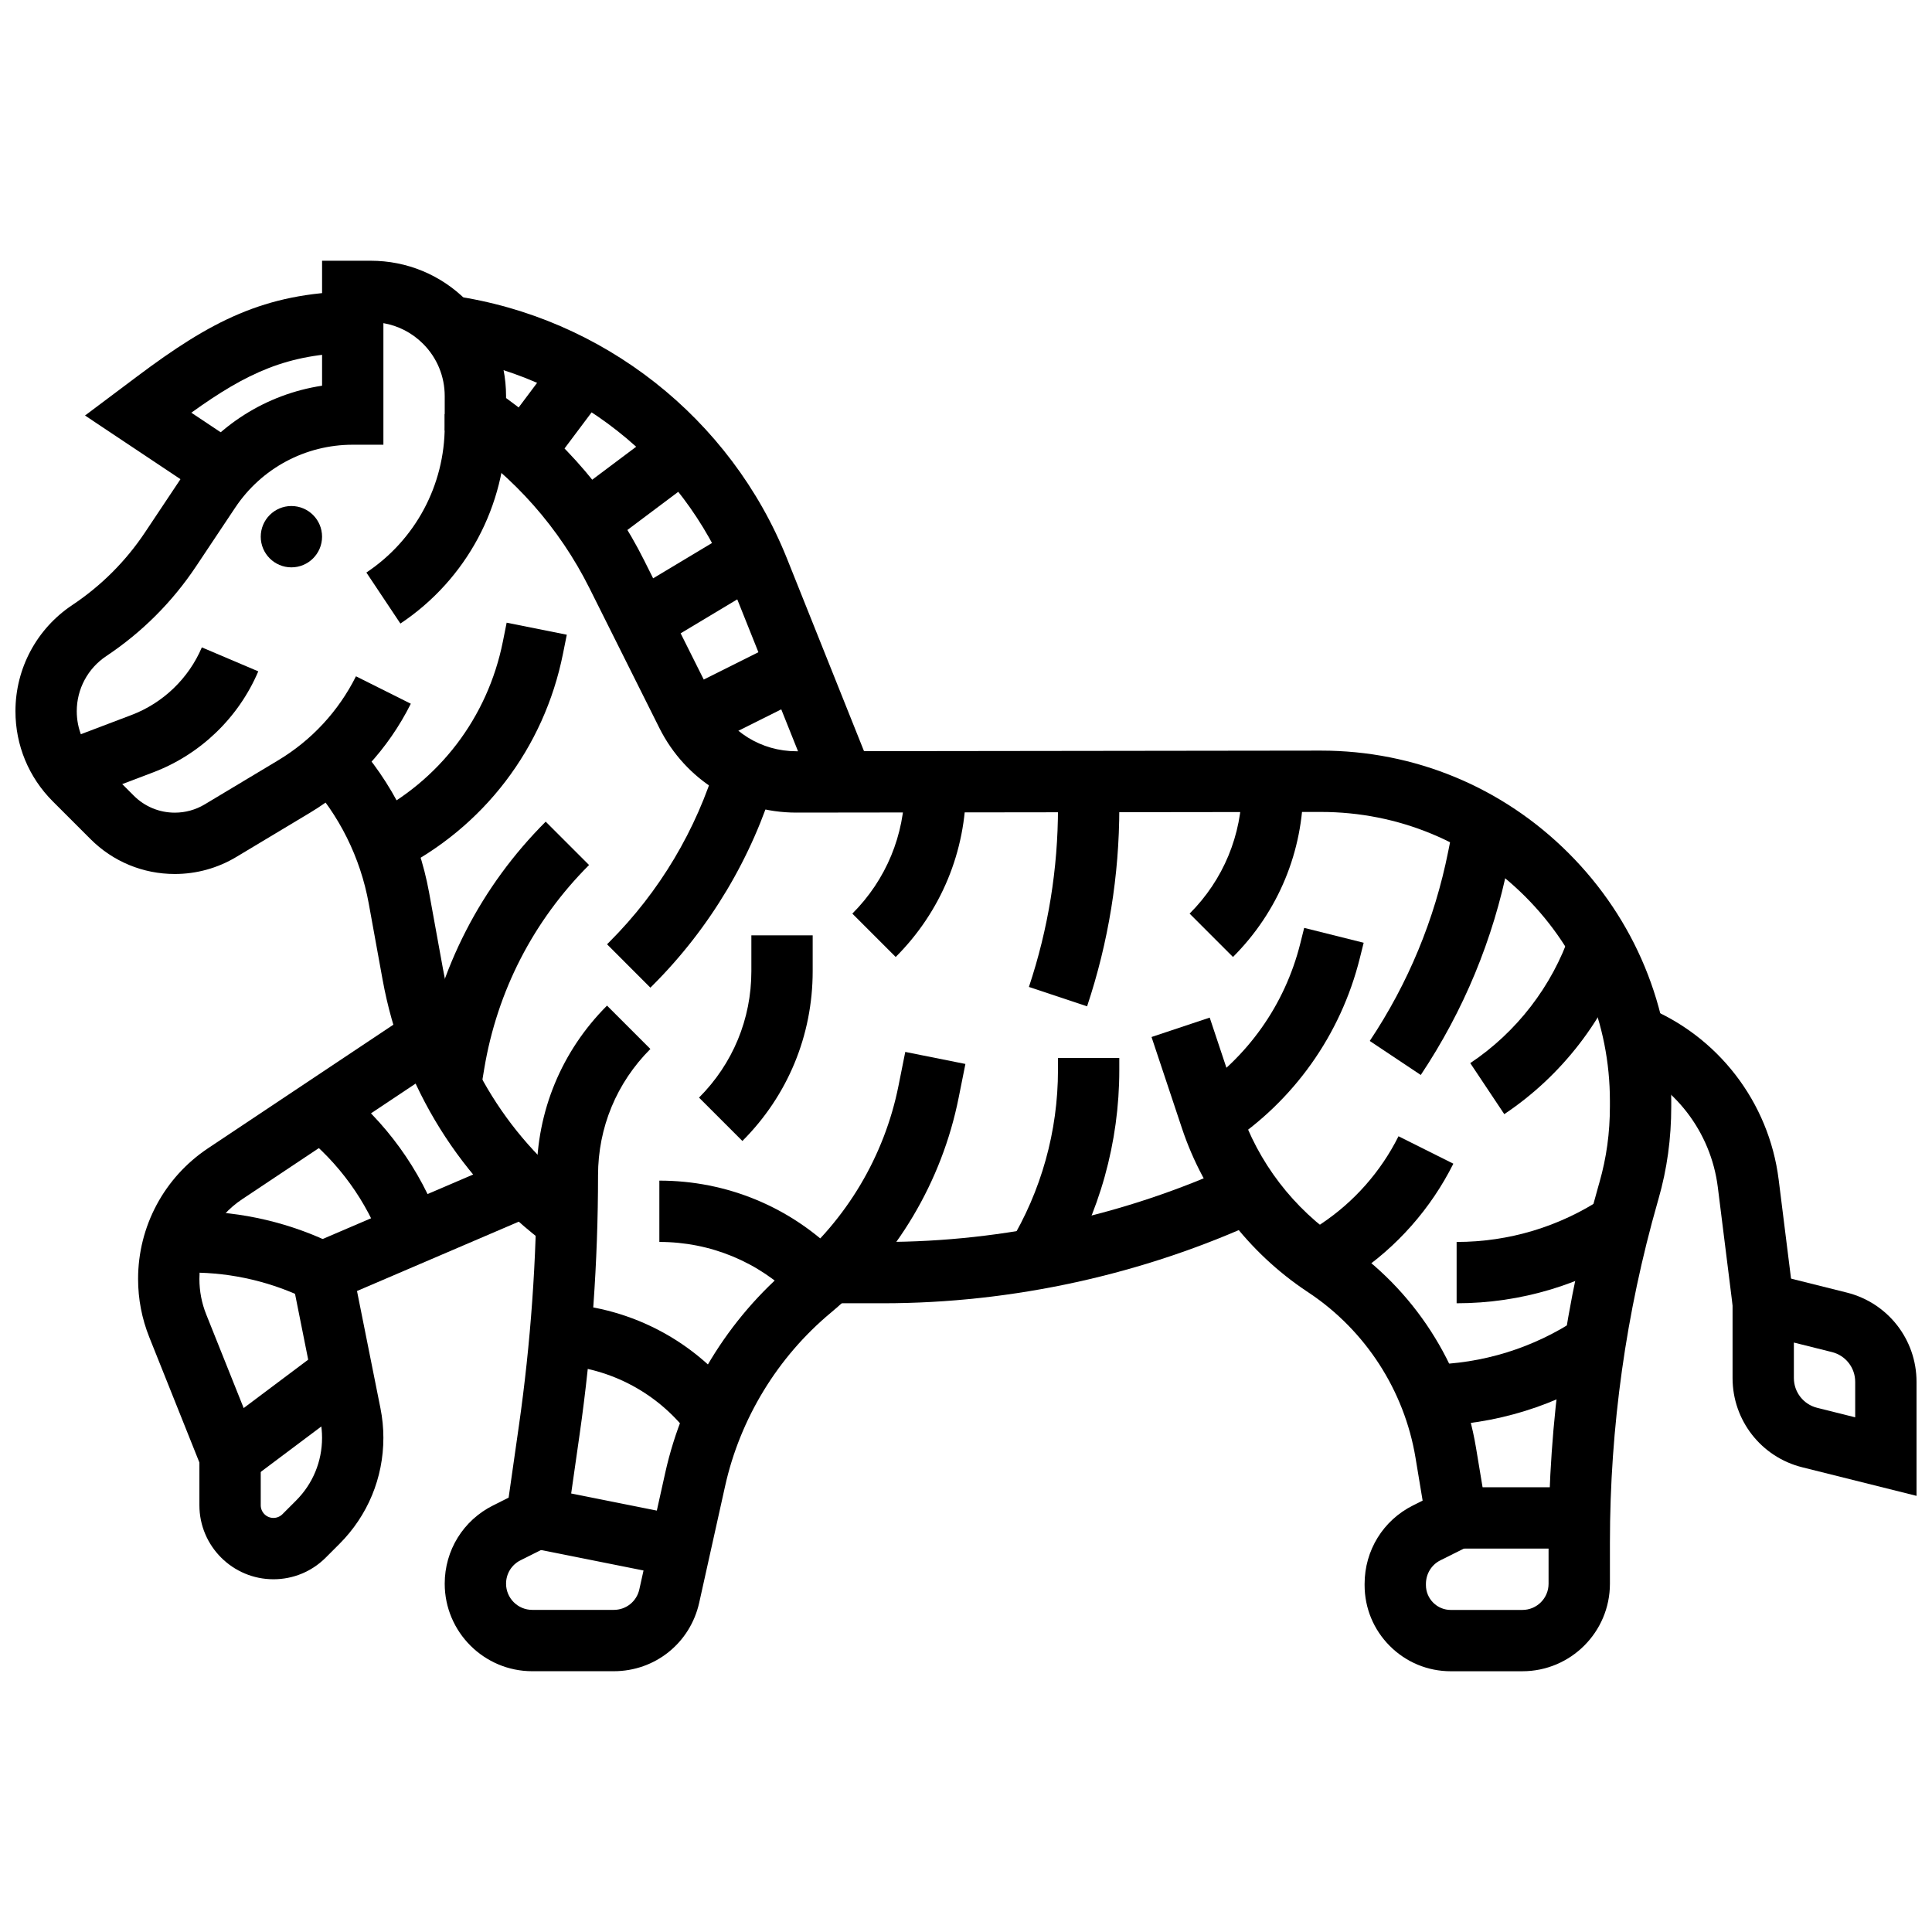 <?xml version="1.0" encoding="UTF-8"?>
<!-- Uploaded to: SVG Repo, www.svgrepo.com, Generator: SVG Repo Mixer Tools -->
<svg width="800px" height="800px" version="1.1" viewBox="144 144 512 512" xmlns="http://www.w3.org/2000/svg">
 <defs>
  <clipPath id="b">
   <path d="m148.09 213h438.91v374h-438.91z"/>
  </clipPath>
  <clipPath id="a">
   <path d="m603 478h48.902v63h-48.902z"/>
  </clipPath>
 </defs>
 <g clip-path="url(#b)">
  <path d="m528.48 586.9c-6.102 0-11.84-2.375-16.156-6.691-4.316-4.316-6.691-10.051-6.691-16.152v-0.293c0-8.883 4.914-16.855 12.824-20.809l2.555-1.277-1.891-11.387c-2.953-17.766-13.238-33.684-28.223-43.676l-0.602-0.402c-15.48-10.32-27.223-25.672-33.074-43.227l-8.055-24.168 15.418-5.141 8.055 24.172c4.711 14.145 14.184 26.516 26.668 34.844l0.602 0.402c18.711 12.473 31.555 32.352 35.242 54.535l3.859 23.223-13.289 6.644c-2.367 1.184-3.836 3.586-3.836 6.273v0.293c0 1.762 0.688 3.414 1.93 4.66 1.246 1.246 2.898 1.93 4.66 1.93l18.977-0.004c3.824 0 6.934-3.109 6.934-6.934v-10.891c0-32.086 4.473-63.992 13.297-94.84l0.199-0.691c1.855-6.492 2.758-13.062 2.758-20.086v-1.449c0-20.473-7.977-39.719-22.465-54.184-14.465-14.445-33.68-22.398-54.113-22.398h-0.098l-138.88 0.172h-0.051c-15.473 0-29.379-8.594-36.301-22.434l-18.543-37.086c-7.941-15.883-19.945-29.48-34.719-39.332l-3.617-2.418v-9.109c0-5.238-2.039-10.168-5.746-13.871-2.898-2.898-6.547-4.781-10.504-5.461v32.219h-8.125c-12.543 0-24.184 6.231-31.141 16.664l-10.352 15.527c-6.324 9.488-14.344 17.504-23.828 23.828-4.894 3.262-7.816 8.723-7.816 14.602 0 4.688 1.824 9.094 5.141 12.41l9.969 9.969c2.906 2.906 6.769 4.508 10.879 4.508 2.789 0 5.523-0.758 7.918-2.191l19.465-11.68c8.867-5.32 15.996-13.02 20.621-22.266l14.535 7.269c-6.008 12.016-15.273 22.02-26.793 28.934l-19.465 11.68c-4.914 2.949-10.543 4.508-16.277 4.508-8.453 0-16.398-3.289-22.371-9.27l-9.969-9.969c-6.387-6.383-9.902-14.871-9.902-23.902 0-11.328 5.629-21.844 15.051-28.125 7.691-5.129 14.191-11.625 19.32-19.32l10.352-15.527c8.457-12.684 21.734-21.035 36.535-23.289v-33.117h12.887c9.582 0 18.59 3.731 25.363 10.504 6.777 6.777 10.508 15.785 10.508 25.367v0.512c15.469 11.168 28.078 25.98 36.621 43.07l18.543 37.086c4.148 8.301 12.488 13.453 21.766 13.453h0.031l138.88-0.172h0.117c24.777 0 48.066 9.637 65.602 27.148 17.559 17.539 27.227 40.867 27.227 65.688v1.449c0 8.559-1.105 16.59-3.387 24.559l-0.199 0.695c-8.402 29.383-12.664 59.789-12.664 90.359v10.891c0 12.785-10.398 23.184-23.184 23.188z"/>
 </g>
 <g clip-path="url(#a)">
  <path d="m651.9 540.42-30.289-7.574c-10.871-2.715-18.465-12.441-18.465-23.648v-30.223l30.289 7.574c10.871 2.719 18.465 12.445 18.465 23.648zm-32.504-40.629v9.406c0 3.734 2.531 6.977 6.156 7.883l10.094 2.523v-9.406c0-3.734-2.531-6.977-6.156-7.883z"/>
 </g>
 <path d="m603.21 490.39-3.969-31.762c-1.84-14.719-11.531-27.281-25.293-32.789l6.039-15.086c19.25 7.703 32.805 25.277 35.379 45.863l3.969 31.762z"/>
 <path d="m229.35 286.23c0 4.484-3.637 8.125-8.125 8.125-4.488 0-8.125-3.641-8.125-8.125 0-4.488 3.637-8.129 8.125-8.129 4.488 0 8.125 3.641 8.125 8.129"/>
 <path d="m164.79 356.2-5.766-15.195 19.844-7.531c8.344-3.168 15.133-9.695 18.621-17.91l14.957 6.352c-5.211 12.273-15.352 22.023-27.816 26.754z"/>
 <path d="m306.65 586.89h-21.605c-12.785 0-23.191-10.406-23.191-23.195 0-8.84 4.914-16.789 12.82-20.742l4.117-2.059 2.731-19.109c3.125-21.887 4.711-44.195 4.711-66.305 0-16.992 6.617-32.965 18.633-44.98l11.492 11.492c-8.945 8.945-13.871 20.836-13.871 33.488 0 22.875-1.641 45.961-4.875 68.605l-3.934 27.539-11.73 5.863c-2.367 1.184-3.836 3.562-3.836 6.207 0 3.828 3.113 6.941 6.941 6.941h21.605c3.277 0 6.062-2.234 6.773-5.434l6.863-30.891c4.75-21.379 16.633-40.871 33.457-54.891 14.57-12.141 24.641-29.07 28.359-47.668l1.797-8.98 15.938 3.188-1.797 8.98c-4.445 22.223-16.48 42.453-33.891 56.965-14.078 11.73-24.02 28.043-27.996 45.934l-6.863 30.891c-2.383 10.691-11.695 18.16-22.648 18.16z"/>
 <path d="m284.64 554.22 3.188-15.938 38.035 7.606-3.188 15.938z"/>
 <path d="m530.02 538.14h32.566v16.25h-32.566z"/>
 <path d="m377.99 489.38h-14.125v-16.25h14.121c32.031 0 64.332-7.098 93.41-20.527l6.816 14.754c-31.199 14.406-65.855 22.023-100.22 22.023z"/>
 <path d="m289.38 474.15c-23.211-17.121-38.836-42.18-43.996-70.562l-3.664-20.156c-2.215-12.188-7.816-23.453-16.199-32.574l11.969-10.996c10.465 11.387 17.457 25.449 20.223 40.664l3.664 20.156c4.418 24.289 17.789 45.734 37.652 60.387z"/>
 <path d="m216.46 562.52c-10.816 0-19.617-8.801-19.617-19.617v-11.32l-13.273-33.188c-1.977-4.941-2.977-10.141-2.977-15.461 0-13.949 6.93-26.895 18.535-34.633l54.25-36.168 9.016 13.523-54.25 36.168c-7.074 4.719-11.301 12.609-11.301 21.109 0 3.242 0.609 6.41 1.816 9.422l14.438 36.094v14.453c0 1.855 1.508 3.363 3.363 3.363 0.898 0 1.742-0.352 2.383-0.984l3.609-3.613c4.449-4.445 6.894-10.355 6.894-16.645 0-1.547-0.152-3.102-0.457-4.617l-8.805-44.02 59.855-25.652 6.402 14.938-47.734 20.457 6.219 31.09c0.512 2.562 0.773 5.188 0.773 7.805 0 10.629-4.141 20.621-11.656 28.137l-3.613 3.613c-3.703 3.703-8.629 5.746-13.871 5.746z"/>
 <path d="m200.11 523.5 29.676-22.258 9.75 13-29.676 22.258z"/>
 <path d="m359.95 354.26-22.465-56.168c-12.758-31.895-41.793-54.746-75.773-59.633l2.312-16.086c39.711 5.711 73.641 32.414 88.547 69.684l22.465 56.168z"/>
 <path d="m198.96 275.74-32.43-21.625 13.812-10.359c19.465-14.598 33.621-22.09 56.977-22.531l0.309 16.25c-17.406 0.328-28.07 5.215-42.926 15.895l13.273 8.848z"/>
 <path d="m276.3 258.84 15.91-21.215 13 9.75-15.91 21.215z"/>
 <path d="m294.46 275.99 25.68-19.262 9.75 13-25.68 19.262z"/>
 <path d="m309.56 301.78 29.379-17.629 8.359 13.934-29.379 17.629z"/>
 <path d="m323.23 327.72 28.441-14.219 7.269 14.535-28.441 14.219z"/>
 <path d="m225.72 488.52c-9.508-4.754-20.156-7.269-30.789-7.269h-3.957v-16.25h3.957c13.141 0 26.301 3.106 38.055 8.984z"/>
 <path d="m245.39 473.9c-4.242-11.609-11.609-21.797-21.301-29.461l10.078-12.75c12.055 9.531 21.211 22.195 26.488 36.629z"/>
 <path d="m250.11 309.25-9.016-13.523c13-8.664 20.758-23.168 20.758-38.789v-3.203h16.25v3.203c0.004 21.066-10.461 40.625-27.992 52.312z"/>
 <path d="m249.24 374.76-7.269-14.535c18.398-9.199 31.262-26.043 35.297-46.211l1-4.996 15.938 3.188-1 4.996c-5.023 25.117-21.047 46.098-43.965 57.559z"/>
 <path d="m271.4 432.8-16.031-2.672 0.93-5.59c3.988-23.93 15.164-45.641 32.316-62.793l11.492 11.492c-14.742 14.742-24.348 33.406-27.777 53.977z"/>
 <path d="m316.36 405.74-11.488-11.496 0.688-0.688c13.203-13.207 23.008-29.648 28.344-47.547l15.574 4.641c-6.106 20.477-17.316 39.285-32.426 54.395z"/>
 <path d="m530.02 489.38v-16.25c13.848 0 27.27-4.039 38.816-11.68l8.969 13.555c-14.219 9.402-30.742 14.375-47.785 14.375z"/>
 <path d="m523 521.88-0.203-16.25c14.016-0.176 27.586-4.379 39.25-12.152l0.094-0.062 9.043 13.504-0.109 0.074c-14.293 9.527-30.914 14.672-48.074 14.887z"/>
 <path d="m497.97 485.3-9.016-13.523 5.18-3.453c8.719-5.812 15.801-13.836 20.484-23.203l14.535 7.269c-5.945 11.895-14.941 22.082-26.004 29.457z"/>
 <path d="m542.65 439.26-9.016-13.523c12.285-8.191 21.688-20.391 26.473-34.355l15.375 5.269c-5.938 17.32-17.598 32.449-32.832 42.609z"/>
 <path d="m520.52 428.88-13.523-9.016c10.191-15.289 17.188-32.176 20.789-50.195l1.66-8.301 15.938 3.188-1.66 8.301c-4.019 20.109-11.828 38.957-23.203 56.023z"/>
 <path d="m469.39 447.21-8.918-13.586c14.055-9.223 24.039-23.281 28.117-39.594l1.031-4.133 15.766 3.941-1.031 4.133c-5.07 20.285-17.488 37.77-34.965 49.238z"/>
 <path d="m425.48 481.88-13.906-8.414c8.375-13.836 12.801-29.703 12.801-45.883v-3.203h16.25v3.203c0.004 19.145-5.234 37.922-15.145 54.297z"/>
 <path d="m432.09 410.69-15.418-5.141c5.117-15.344 7.707-31.328 7.707-47.504v-6.809h16.25v6.809c0.004 17.926-2.871 35.637-8.539 52.645z"/>
 <path d="m470.75 397.61-11.492-11.492c8.945-8.941 13.871-20.836 13.871-33.484v-1.398h16.25v1.395c0 16.992-6.617 32.969-18.629 44.98z"/>
 <path d="m381.37 397.61-11.492-11.492c8.945-8.941 13.871-20.836 13.871-33.484v-1.398h16.25v1.395c0.004 16.992-6.613 32.969-18.629 44.98z"/>
 <path d="m340.74 446.37-11.492-11.492c8.945-8.945 13.871-20.84 13.871-33.488v-9.52h16.25v9.52c0 16.992-6.613 32.965-18.629 44.98z"/>
 <path d="m355.79 489.17-1.184-1.184c-9.582-9.582-22.32-14.859-35.871-14.859v-16.25c17.891 0 34.711 6.969 47.359 19.617l1.184 1.184z"/>
 <path d="m326.96 524.58c-8.27-11.219-20.996-18.098-34.914-18.879l0.906-16.227c18.77 1.047 35.934 10.328 47.09 25.461z"/>
</svg>